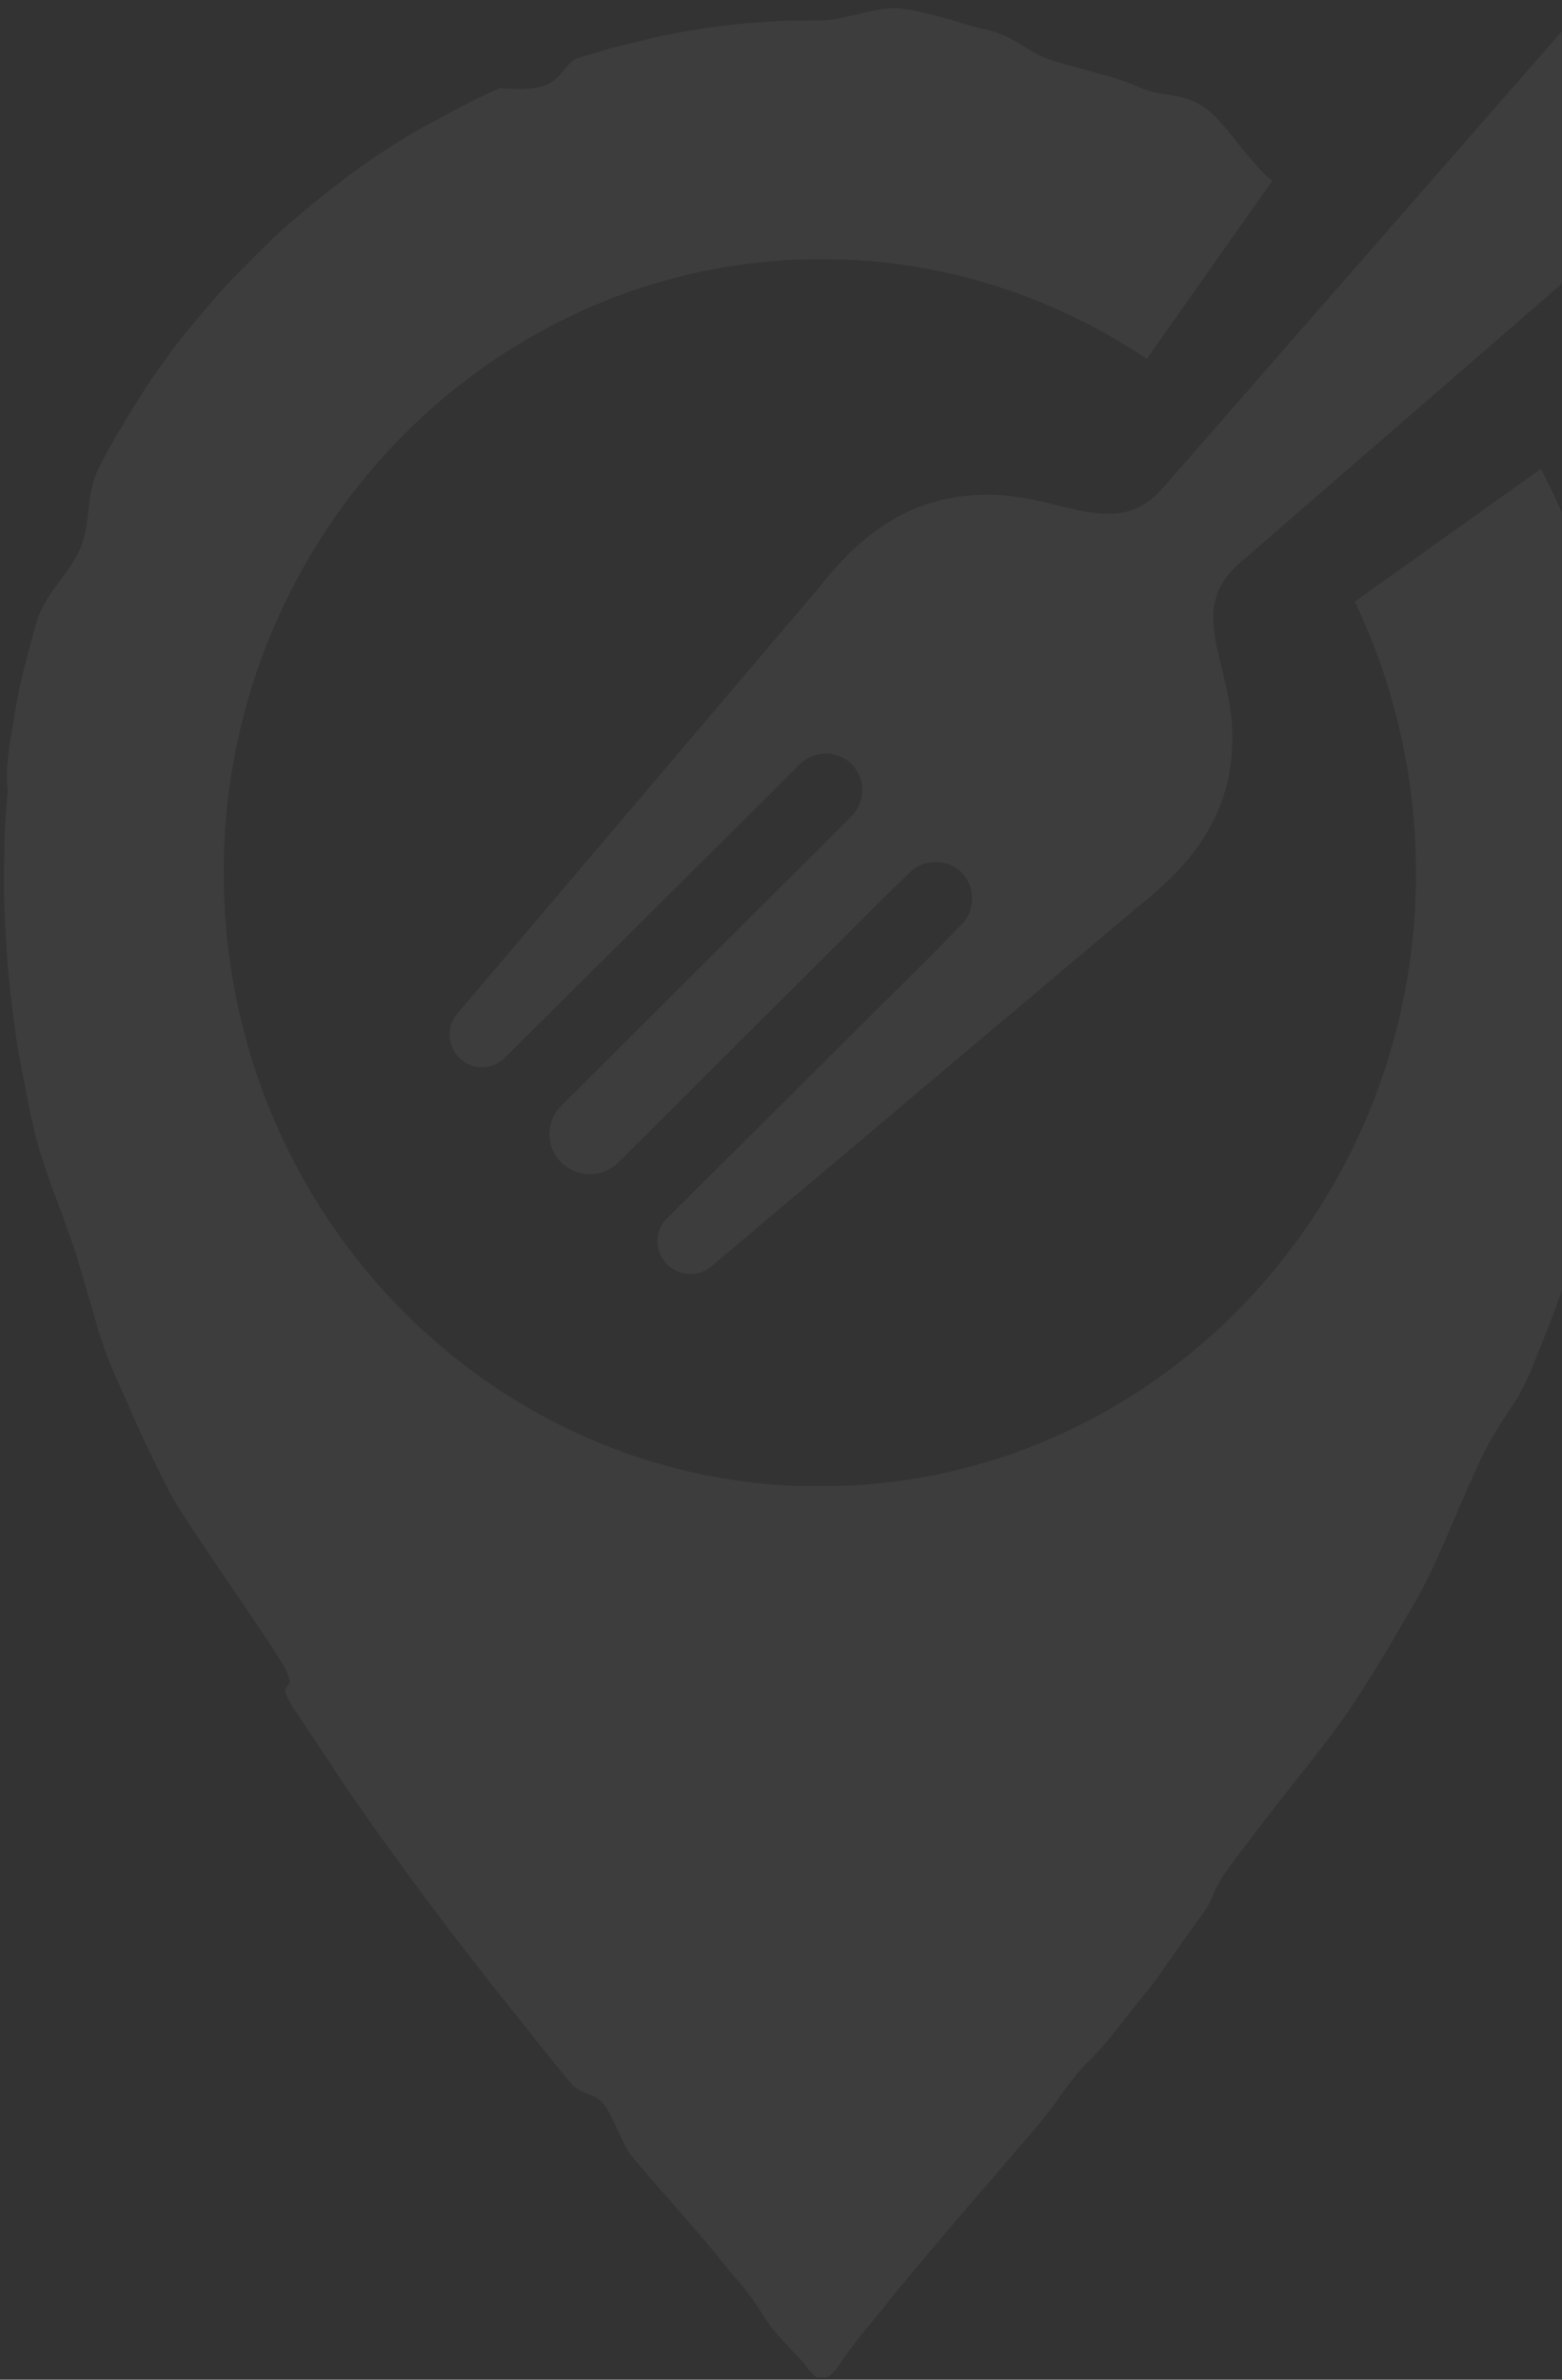 <svg enable-background="new 0 0 199 303" height="303" viewBox="0 0 199 303" width="199" xmlns="http://www.w3.org/2000/svg"><rect x="0" y="0" width="199" height="303" fill="#333333" stroke="none"/><g fill="#fff" fill-opacity=".05"><path d="m146.1 45.7c-11.8-7.9-25.8-12.6-40.8-12.7-42-.4-76.7 34.7-76.8 77.9-.1 42.1 32.2 76.5 72.7 78.3h.5 1.2.9.6.3.9 1.1.5c40.7-1.5 73.2-35.9 73.2-78 0-12.4-2.8-24.1-7.8-34.6l23.7-16.9c.8 1.5 1.6 3.1 2.3 4.7s1.4 3.2 2.1 4.8c.3 5.4.9 7.5 1.5 8.5.7.9 1.4.7 2 1.6.5 1.7 1 3.4 1.4 5.2.4 1.7.8 3.5 1.2 5.3.3 1.8.3 3 .1 4.2-.1 1.2-.3 2.5-.1 4.3s.7 4.3 1.2 6.7.9 4.9.9 6.7c0 2.7-.5 5.7-1 8.8s-1.2 6.1-1.5 8.7-.3 4.9-.4 7.2-.2 4.5-.8 7.1-1.3 5.2-2 7.8-1.5 5.2-2.4 7.8-1.8 5.1-2.7 7.7c-1 2.6-2 5.1-3 7.6-1.1 2.5-1.9 3.9-2.9 5.3-.9 1.4-1.9 2.8-3.1 5.2s-2.7 5.9-4.2 9.4-3 6.9-4.4 9.3-2.7 4.7-4.1 7-2.8 4.6-4.3 6.8c-1.4 2.2-4.6 6.3-7.8 10.3-3.2 4.1-6.3 8.1-7.8 10.2s-1.7 2.8-2 3.5-.5 1.3-2 3.3-2.5 3.5-3.5 4.9c-1 1.5-2 2.9-3.5 4.7-1.5 1.9-2.9 3.7-4.3 5.4-1.4 1.8-2.8 2.9-4.2 4.6s-2.8 4-4.2 5.6c-1.3 1.6-2.7 3.2-4 4.7s-2.5 3-3.8 4.4c-1.2 1.4-2.4 2.8-3.5 4.1s-2.2 2.6-3.3 3.9c-1 1.2-2 2.4-3 3.6-1 1.1-1.8 2.2-2.7 3.3-.8 1-1.6 2-2.4 2.9-.7.9-1.4 1.8-2 2.6s-1.1 1.6-1.6 2.3c0 .1-.1.1-.1.1s-.1.1-.1.1c0 .1-.1.1-.1.1s-.1.1-.1.1-.1.1-.1.1-.1.1-.1.1-.1.1-.1.1-.1.1-.1.1-.1.1-.1.1-.1 0-.1.1h-.1-.1c-.1 0-.1 0-.2 0h-.1-.1-.3c-.1 0-.1 0-.1 0-.1 0-.1 0-.2 0h-.1-.1-.1l-.1-.1c-.1 0-.1-.1-.1-.1s-.1 0-.1-.1c0 0-.1 0-.1-.1 0 0-.1-.1-.1-.1s-.1-.1-.1-.1-.1-.1-.1-.1-.1-.1-.1-.1-.1-.1-.1-.1-.1-.1-.1-.1c-.4-.7-1.1-1.4-1.9-2.2-.7-.8-1.5-1.6-2.3-2.5-.7-.9-1.4-1.9-2.1-3s-1.5-2.2-2.4-3.3c-1-1.1-2-2.3-3-3.6-1-1.2-2.1-2.5-3.3-3.9-1.2-1.3-2.3-2.7-3.6-4.1-1.2-1.4-2.5-2.9-3.8-4.4s-2.4-5.2-3.7-6.8c-1.4-1.6-2.9-1.1-4.3-2.8s-2.8-3.4-4.2-5.2-2.9-3.6-4.3-5.4c-1.5-1.8-2.9-3.7-4.4-5.6s-3-3.9-4.5-5.9-3-4-4.5-6.1c-1.5-2-3-4.1-4.5-6.3-1.5-2.1-3-4.3-4.4-6.5-1.5-2.2-2.9-4.4-4.4-6.6-1.4-2.2-1.1-2.5-.8-2.8s.7-.6-.7-3c-1.4-2.3-4.4-6.7-7.4-11.1s-6-8.8-7.2-11.2-2.4-4.9-3.6-7.4c-1.1-2.5-2.2-5-3.3-7.5s-1.9-5.1-2.6-7.7c-.8-2.6-1.5-5.2-2.3-7.7-.9-2.6-1.8-5.1-2.8-7.7-.9-2.6-1.8-5.1-2.4-7.7s-1.1-5.3-1.6-7.9-.9-5.3-1.2-7.9-.6-5.3-.7-8c-.2-2.7-.3-5.3-.3-8 0-1.9.1-3.7.1-5.6.1-1.9.2-3.7.4-5.5-.3-2.2-0-4.1.2-5.8.3-1.8.6-3.6.9-5.4s.7-3.5 1.2-5.3c.4-1.7.9-3.5 1.4-5.2s1.5-3.2 2.6-4.7 2.2-2.9 2.9-4.5.9-3.4 1.1-5.2.5-3.6 1.3-5.1c.8-1.6 1.6-3.1 2.5-4.6s1.8-3 2.7-4.4c.9-1.5 1.9-2.9 2.9-4.3s2-2.8 3.1-4.1 2.2-2.7 3.3-3.9c1.1-1.3 2.3-2.6 3.5-3.8s2.4-2.4 3.6-3.6 2.5-2.3 3.8-3.4 2.6-2.2 3.9-3.2 2.7-2.1 4.1-3.1 2.8-1.9 4.2-2.8 2.9-1.8 4.4-2.6 3-1.6 4.5-2.4 3.1-1.5 4.6-2.2c4 .4 5.8-.1 6.9-1 1.1-.8 1.5-1.9 2.7-2.7 1.6-.5 3.3-1 5-1.5 1.7-.4 3.4-.8 5-1.2 1.7-.4 3.4-.7 5.2-1 1.7-.3 3.5-.5 5.2-.7 1.8-.2 3.5-.3 5.3-.4s3.6-.1 5.4-.1 3.6-.5 5.3-.9 3.5-.8 5.2-.6 3.6.7 5.5 1.2c1.8.5 3.7 1.2 5.4 1.5 1.7.4 3 1.1 4.2 1.8 1.2.8 2.5 1.6 4.1 2.1s3.6 1 5.6 1.6c2 .5 3.9 1.1 5.4 1.8 1.6.7 2.8.8 4 1s2.4.4 3.9 1.3c1.5.8 3.1 2.8 4.6 4.7 1.6 1.9 3.1 3.9 4.5 4.9z"/><path d="m225.6-5.4c-.1-.1-.2-.2-.2-.2-2.2-2.2-5.2-3.5-8.4-3.6-5.3-.1-8.8 2.8-12 6.3l-57 65.2c-5.9 6.5-12.4.9-21.6.7-9.6-.2-16.2 4.4-21.8 11.5l-46.2 54.4c-1.5 1.6-1.5 4.2.1 5.8s4.2 1.6 5.8 0l34.4-34.2 3.2-3.2c1.8-1.8 4.8-1.8 6.6 0s1.8 4.8 0 6.6l-3.2 3.2-33.8 33.7c-2 2-2 5.3 0 7.2 2 2 5.3 2 7.3 0l33.8-33.7 3.3-3.2c1.8-1.8 4.8-1.8 6.6 0s1.8 4.8 0 6.6l-3.2 3.3-34.4 34.2c-1.6 1.6-1.5 4.2.1 5.8s4.2 1.6 5.8.1l54.6-46c7.1-5.6 11.8-12.2 11.6-21.7-.2-9.2-5.8-15.6.7-21.5l65.2-56.5c3.6-3.3 6.7-6.9 6.6-12.2 0-3.2-1.4-6.1-3.6-8.4-.2-.1-.2-.1-.3-.2z"/></g></svg>